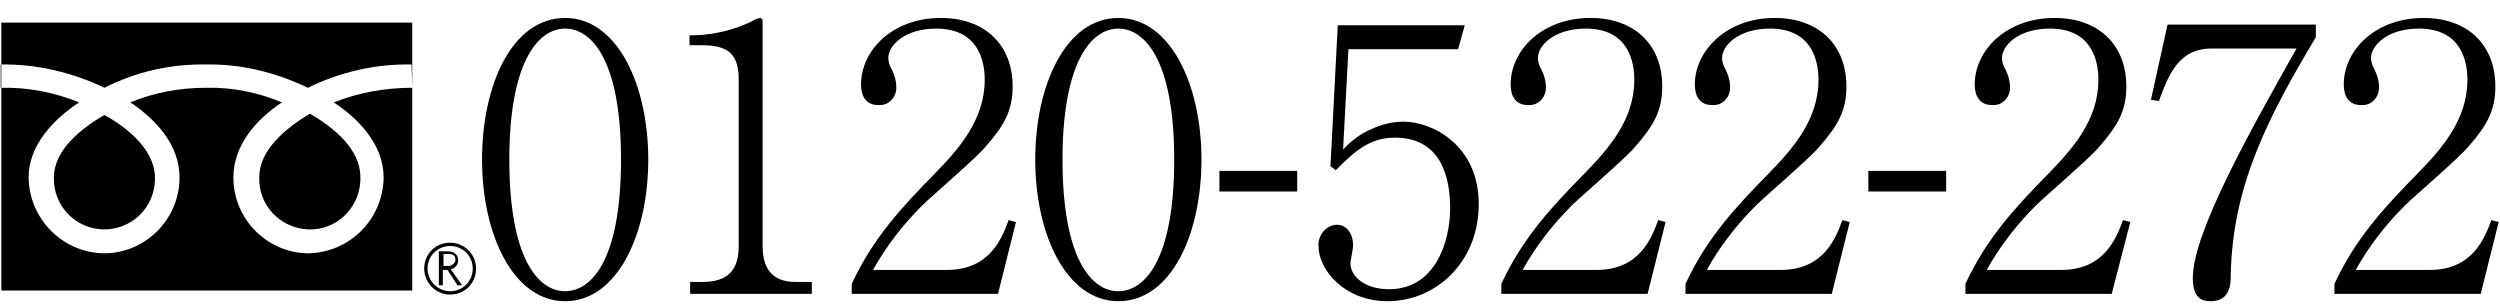 <?xml version="1.0" encoding="utf-8"?>
<!-- Generator: Adobe Illustrator 26.0.2, SVG Export Plug-In . SVG Version: 6.00 Build 0)  -->
<svg version="1.1" id="レイヤー_1" xmlns="http://www.w3.org/2000/svg" xmlns:xlink="http://www.w3.org/1999/xlink" x="0px"
	 y="0px" viewBox="0 0 376 46" style="enable-background:new 0 0 376 46;" xml:space="preserve">
<g id="レイヤー_2_00000071557719956679242450000014006039006589958016_">
	<g id="レイヤー_1-2">
		<path d="M85,45.3c-7.8,0-12.5-10-12.5-21.3C72.5,12.8,77,2.7,85,2.7c7.8,0,12.5,10,12.5,21.3C97.5,35.3,92.8,45.3,85,45.3z
			 M85,4.3c-4.2,0-8.4,5.3-8.4,19.7c0,14.8,4.3,19.8,8.4,19.8c3.9,0,8.4-4.6,8.4-19.8C93.4,8.9,88.9,4.3,85,4.3z"/>
		<path d="M103.8,44.2v-1.8h1.9c3.7,0,5.4-1.7,5.4-5.4V12c0-3.6-1.3-5.2-5.5-5.2h-1.9V5.3h0.9c2.9-0.1,5.8-0.8,8.5-2.1
			c0.3-0.2,0.7-0.4,1.2-0.5c0.3,0,0.4,0.3,0.4,0.6V37c0,3.2,1.3,5.4,4.9,5.4h2.5v1.8L103.8,44.2z"/>
		<path d="M150.1,44.2h-22v-1.5c3.2-6.9,7.5-11.5,12.5-16.6c3.5-3.6,7.5-8,7.5-14.1c0-2.9-1-7.7-7.3-7.7c-4.8,0-7.2,2.6-7.2,4.4
			c0,0.6,0.2,1.2,0.5,1.7c0.4,0.8,0.7,1.7,0.7,2.6c0.1,1.4-0.9,2.7-2.3,2.8c-0.1,0-0.3,0-0.4,0c-1.9,0-2.6-1.4-2.6-3.1
			c0-5.1,4.7-10,12-10c6.6,0,10.8,4,10.8,10.3c0,3.7-1.3,5.9-4.1,9.1c-1.3,1.6-8.2,7.5-9.5,8.8c-2.9,2.9-5.4,6.1-7.4,9.7h11.1
			c6.5,0,8.3-4.8,9.3-7.5l1.1,0.3L150.1,44.2z"/>
		<path d="M168.2,45.3c-7.8,0-12.5-10-12.5-21.3c0-11.2,4.6-21.3,12.5-21.3c7.8,0,12.5,10,12.5,21.3
			C180.7,35.3,176.1,45.3,168.2,45.3z M168.2,4.3c-4.2,0-8.4,5.3-8.4,19.7c0,14.8,4.3,19.8,8.4,19.8c3.9,0,8.4-4.6,8.4-19.8
			C176.6,8.9,172.1,4.3,168.2,4.3z"/>
		<path d="M183.4,28.8v-3.1h11.7v3.1H183.4z"/>
		<path d="M208.7,45.3c-6.6,0-10.4-4.8-10.4-8.3c-0.1-1.6,1.1-3.1,2.7-3.2c0,0,0.1,0,0.1,0c1.3,0,2.4,1.2,2.4,3.1
			c0,0.7-0.4,2.3-0.4,2.7c0,1.9,2.1,3.9,5.8,3.9c7,0,9.2-7.2,9.2-12.2c0-4.7-1.4-10.6-8.3-10.6c-3.9,0-6.2,2.2-8.9,4.9l-0.8-0.6
			l1.1-21.2h19.1l-1,3.6h-16.5L202,22.5c1.2-1.3,2.6-2.4,4.3-3.1c1.5-0.7,3.1-1.1,4.8-1.1c4.3,0,11.3,3.5,11.3,12.4
			C222.4,39.5,215.9,45.3,208.7,45.3z"/>
		<path d="M247.8,44.2h-22v-1.5c3.2-6.9,7.5-11.5,12.5-16.6c3.5-3.6,7.5-8,7.5-14.1c0-2.9-1-7.7-7.3-7.7c-4.8,0-7.2,2.6-7.2,4.4
			c0,0.6,0.2,1.2,0.5,1.7c0.4,0.8,0.7,1.7,0.7,2.6c0.1,1.4-0.9,2.7-2.3,2.8c-0.1,0-0.3,0-0.4,0c-1.9,0-2.6-1.4-2.6-3.1
			c0-5.1,4.7-10,12-10c6.6,0,10.8,4,10.8,10.3c0,3.7-1.3,5.9-4.1,9.1c-1.3,1.6-8.2,7.5-9.5,8.8c-2.9,2.9-5.4,6.1-7.4,9.7h11.1
			c6.5,0,8.3-4.8,9.3-7.5l1.1,0.3L247.8,44.2z"/>
		<path d="M275.5,44.2h-22v-1.5c3.2-6.9,7.5-11.5,12.5-16.6c3.5-3.6,7.5-8,7.5-14.1c0-2.9-1-7.7-7.3-7.7c-4.8,0-7.2,2.6-7.2,4.4
			c0,0.6,0.2,1.2,0.5,1.7c0.4,0.8,0.7,1.7,0.7,2.6c0.1,1.4-0.9,2.7-2.3,2.8c-0.1,0-0.3,0-0.4,0c-1.9,0-2.6-1.4-2.6-3.1
			c0-5,4.7-10,12-10c6.6,0,10.8,4,10.8,10.3c0,3.7-1.3,5.9-4.1,9.1c-1.3,1.6-8.2,7.5-9.5,8.8c-2.9,2.9-5.4,6.1-7.4,9.7h11.1
			c6.5,0,8.3-4.8,9.3-7.5l1.1,0.3L275.5,44.2z"/>
		<path d="M281,28.8v-3.1h11.7v3.1H281z"/>
		<path d="M317.6,44.2h-22v-1.5c3.2-6.9,7.5-11.5,12.5-16.6c3.5-3.6,7.5-8,7.5-14.1c0-2.9-1-7.7-7.3-7.7c-4.8,0-7.2,2.6-7.2,4.4
			c0,0.6,0.2,1.2,0.5,1.7c0.4,0.8,0.7,1.7,0.7,2.6c0.1,1.4-0.9,2.7-2.3,2.8c-0.1,0-0.3,0-0.4,0c-1.9,0-2.6-1.4-2.6-3.1
			c0-5.1,4.7-10,12-10c6.6,0,10.8,4,10.8,10.3c0,3.7-1.3,5.9-4.1,9.1c-1.3,1.6-8.2,7.5-9.5,8.8c-2.9,2.9-5.4,6.1-7.4,9.7H310
			c6.5,0,8.3-4.8,9.3-7.5l1.1,0.3L317.6,44.2z"/>
		<path d="M335.5,41.6c0,1.1-0.1,3.7-3,3.7c-1.3,0-2.7-0.4-2.7-3.5c0-6.8,8.6-22.1,15.6-34.5h-12.8c-5,0-6.5,4.1-7.9,7.9l-1.2-0.2
			L326,3.7h22.3v1.9C341.2,17.5,335.7,27.9,335.5,41.6z"/>
		<path d="M373.1,44.2h-22v-1.5c3.2-6.9,7.5-11.5,12.5-16.6c3.5-3.6,7.5-8,7.5-14.1c0-2.9-1-7.7-7.3-7.7c-4.8,0-7.2,2.6-7.2,4.4
			c0,0.6,0.2,1.2,0.5,1.7c0.4,0.8,0.7,1.7,0.7,2.6c0.1,1.4-0.9,2.7-2.3,2.8c-0.1,0-0.3,0-0.4,0c-1.9,0-2.6-1.4-2.6-3.1
			c0-5.1,4.7-10,12-10c6.6,0,10.8,4,10.8,10.3c0,3.7-1.3,5.9-4.1,9.1c-1.3,1.6-8.2,7.5-9.5,8.8c-2.9,2.9-5.4,6.1-7.4,9.7h11.1
			c6.5,0,8.3-4.8,9.3-7.5l1.1,0.3L373.1,44.2z"/>
		<path d="M63.8,40.4c0,2.1,1.7,3.9,3.9,3.9s3.9-1.7,3.9-3.9c0-2.1-1.7-3.9-3.9-3.9c0,0,0,0,0,0C65.5,36.5,63.8,38.2,63.8,40.4
			 M64.3,40.4c0-1.9,1.5-3.4,3.4-3.4c1.9,0,3.4,1.5,3.4,3.4c0,1.9-1.5,3.4-3.4,3.4C65.8,43.8,64.3,42.2,64.3,40.4L64.3,40.4z"/>
		<path d="M69.5,42.9h-0.7l-1.5-2.3h-0.7v2.3h-0.6v-5.1h1.4c0.4,0,0.8,0.1,1.1,0.4c0.3,0.2,0.4,0.6,0.4,1c0,0.3-0.1,0.6-0.3,0.8
			c-0.2,0.3-0.5,0.4-0.8,0.5L69.5,42.9 M66.7,40h0.7c0.3,0,0.5-0.1,0.8-0.3c0.2-0.2,0.3-0.4,0.3-0.6c0-0.6-0.3-0.9-1-0.9h-0.8V40z"
			/>
		<path d="M39,26.6c-0.2,4.2,3.1,7.7,7.3,7.9c4.2,0.2,7.7-3.1,7.9-7.3c0-0.2,0-0.4,0-0.6c0-4.2-4.1-7.5-7.6-9.5
			C43.1,19.2,39,22.5,39,26.6z"/>
		<path d="M8.1,26.7c-0.1,4.2,3.2,7.7,7.4,7.8c4.2,0.1,7.7-3.2,7.8-7.4c0-0.1,0-0.3,0-0.4c0-4.1-4.1-7.5-7.6-9.4
			C12.2,19.3,8.1,22.6,8.1,26.7z"/>
		<path d="M0.2,3.4v40.3H62V3.4H0.2z M62,13.2c-4,0-8,0.7-11.8,2.2c3.8,2.5,7.5,6.4,7.5,11.3c-0.1,6.3-5.1,11.3-11.4,11.4
			c-6.2-0.1-11.2-5.2-11.2-11.4c0-4.9,3.5-8.8,7.3-11.3c-3.6-1.5-7.5-2.3-11.4-2.2c-3.9,0-7.8,0.7-11.4,2.2C23.5,18,27,21.8,27,26.7
			c0,6.2-5,11.3-11.2,11.4C9.5,38.1,4.4,33,4.3,26.7c0-4.9,3.8-8.8,7.6-11.3c-3.7-1.5-7.7-2.3-11.8-2.2V9.7
			c5.4-0.1,10.8,1.2,15.6,3.5c4.7-2.4,10-3.6,15.3-3.5c5.3-0.1,10.5,1.2,15.3,3.5c4.9-2.4,10.2-3.6,15.6-3.5L62,13.2z"/>
	</g>
</g>
</svg>
